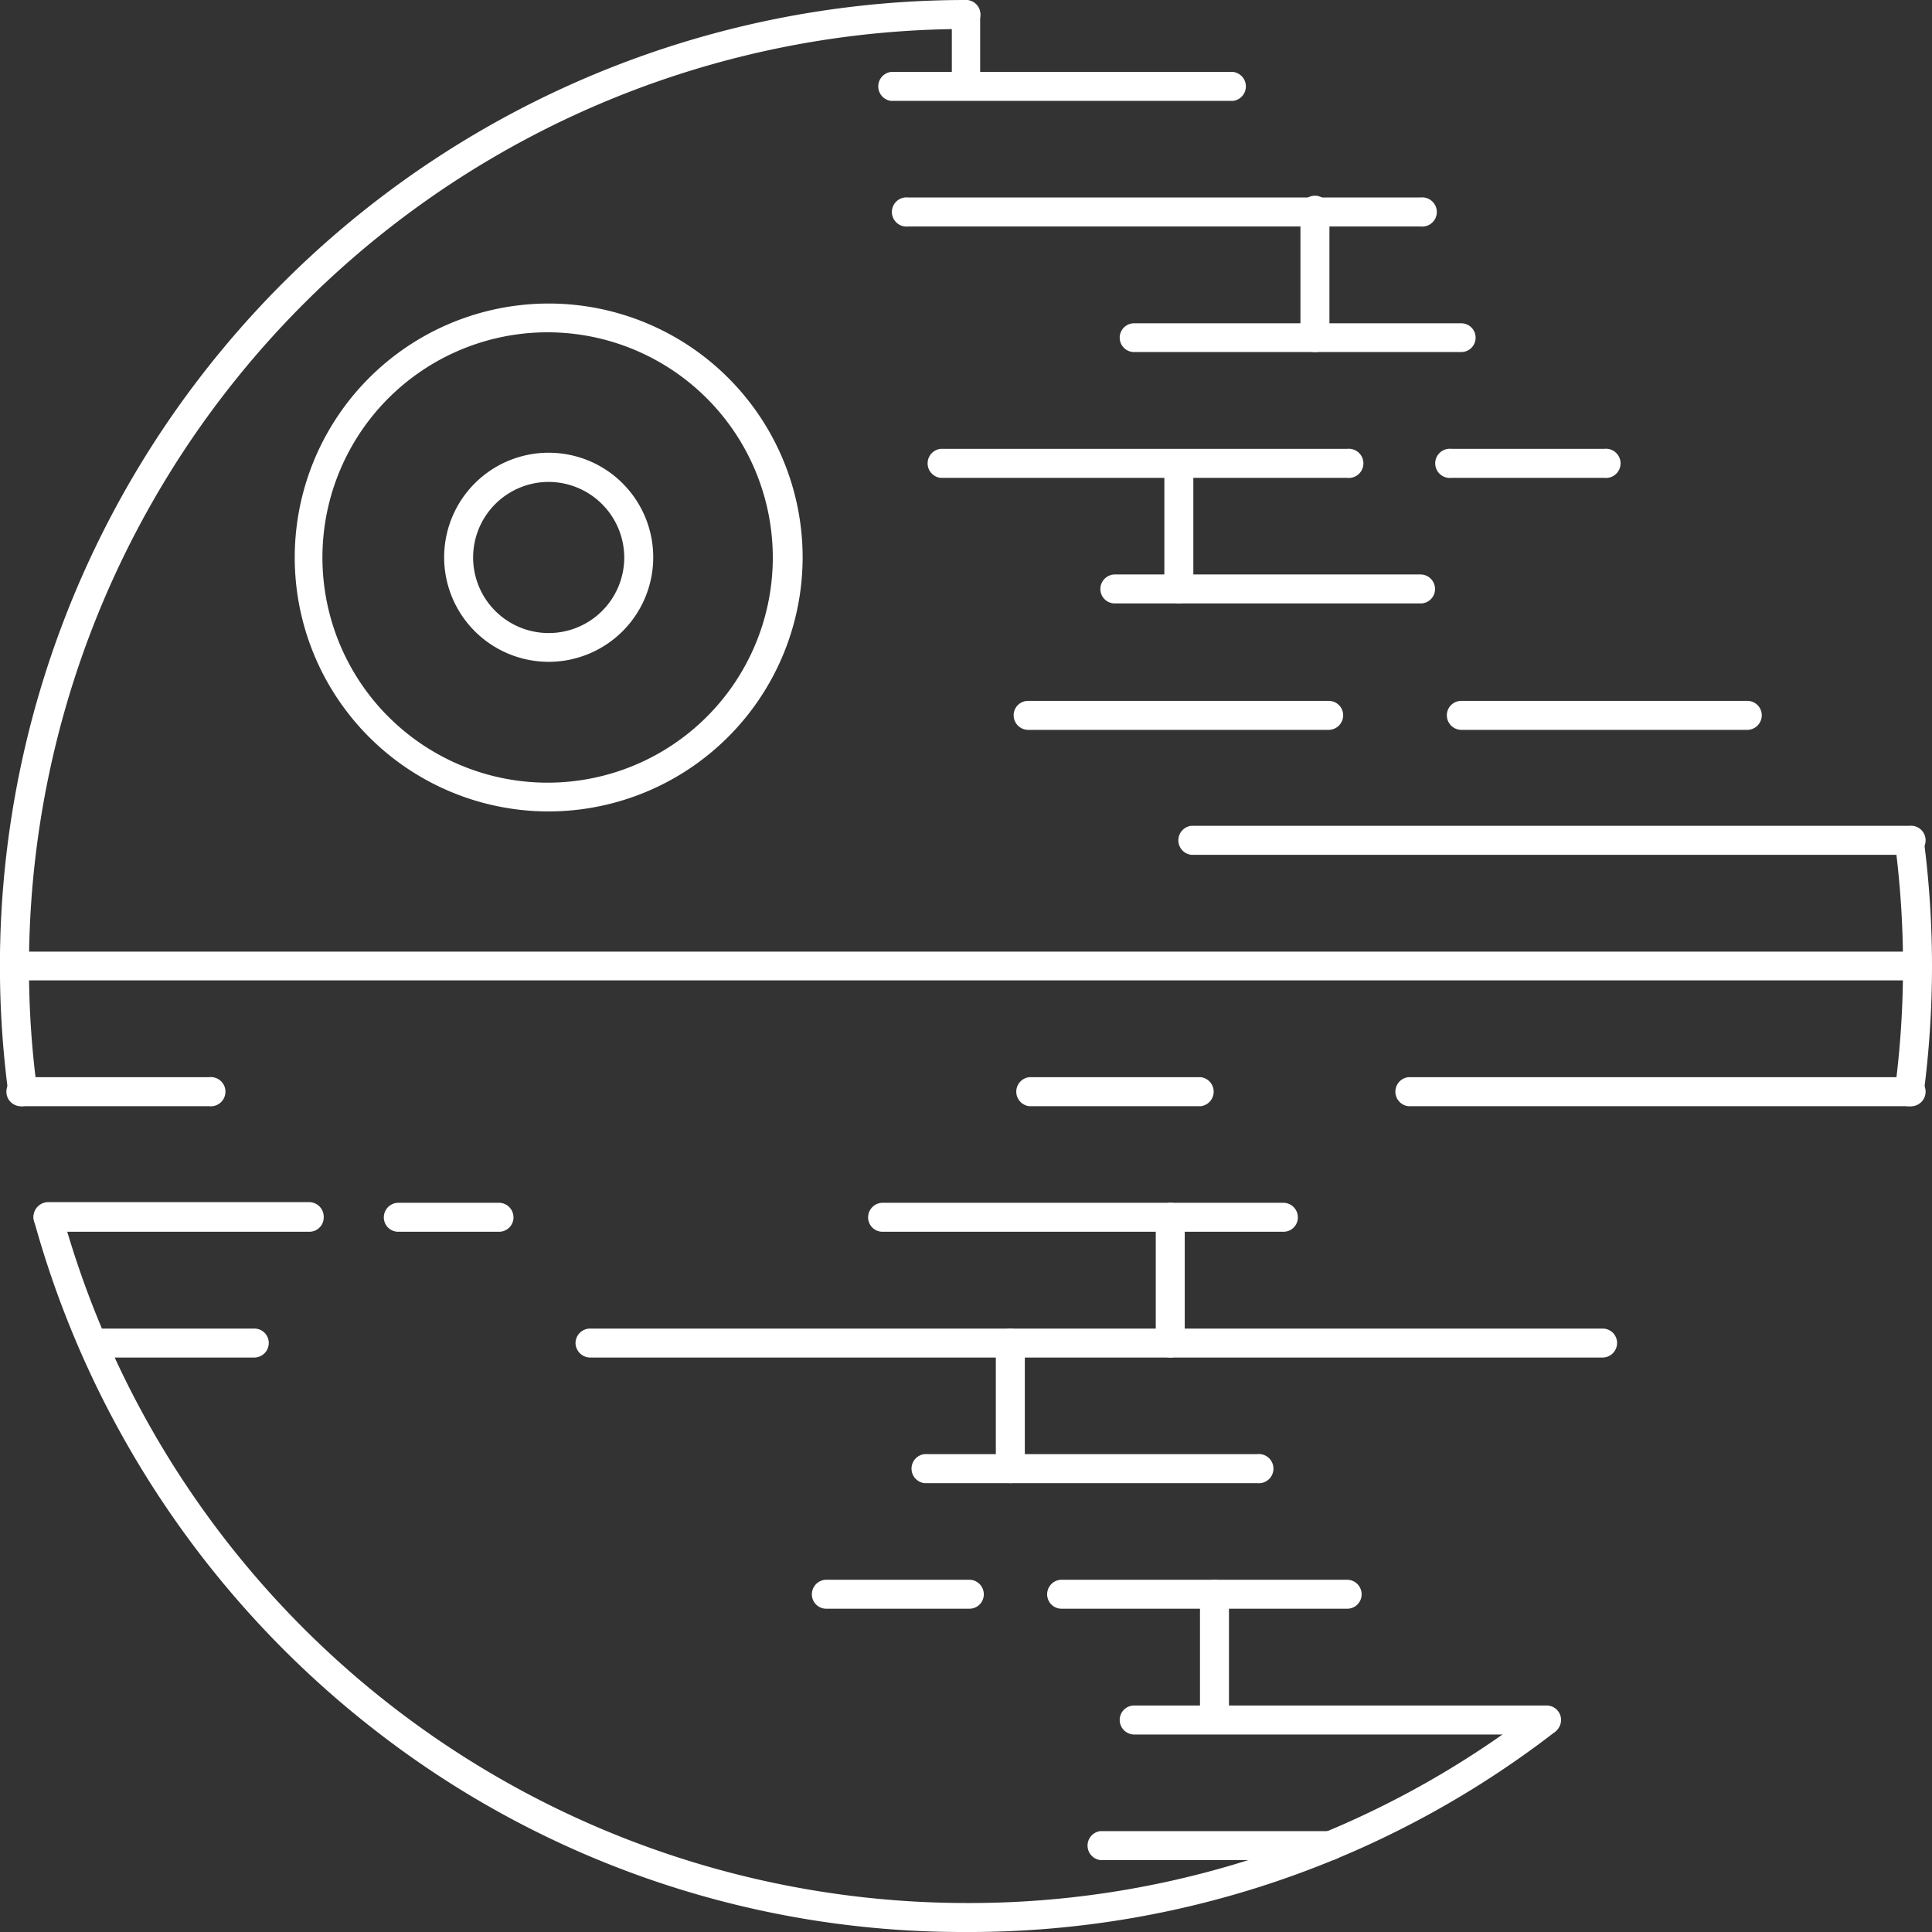 <svg xmlns="http://www.w3.org/2000/svg" viewBox="0 0 90 90"><rect x="0" y="0" width="90" height="90" fill="#333333" stroke="none"/><title>ReturnOfTheJedi</title><g id="Layer_2" data-name="Layer 2"><g id="Layer_1-2" data-name="Layer 1"><path d="M45,90a44.56,44.56,0,0,1-27.53-9.4A45.31,45.31,0,0,1,1.59,56.88a.67.67,0,0,1,1.3-.35A43.73,43.73,0,0,0,45,88.65a43.19,43.19,0,0,0,26.63-9.06.68.68,0,0,1,.83,1.07A44.6,44.6,0,0,1,45,90Z" style="fill:#fff"/><path d="M88.94,51.53h-.09a.69.69,0,0,1-.58-.75,44,44,0,0,0,0-11.54.69.69,0,0,1,.58-.75.68.68,0,0,1,.76.58,45.43,45.43,0,0,1,0,11.88A.67.67,0,0,1,88.94,51.53Z" style="fill:#fff"/><path d="M1.06,51.53a.67.67,0,0,1-.67-.59A45,45,0,0,1,45,0a.67.67,0,0,1,.67.67.67.67,0,0,1-.67.68A43.7,43.7,0,0,0,1.35,45a42.69,42.69,0,0,0,.38,5.77.69.69,0,0,1-.58.75Z" style="fill:#fff"/><path d="M25.56,37.8A11.83,11.83,0,1,1,37.39,26,11.85,11.85,0,0,1,25.56,37.8Zm0-22.32A10.49,10.49,0,1,0,36,26,10.5,10.5,0,0,0,25.56,15.48Z" style="fill:#fff"/><path d="M25.56,30.83A4.87,4.87,0,1,1,30.43,26,4.87,4.87,0,0,1,25.56,30.83Zm0-8.38A3.52,3.52,0,1,0,29.08,26,3.53,3.53,0,0,0,25.56,22.45Z" style="fill:#fff"/><path d="M89.33,45.67H.67a.67.67,0,0,1,0-1.34H89.33a.67.67,0,0,1,0,1.34Z" style="fill:#fff"/><path d="M61.89,86.65H51.26a.68.68,0,0,1,0-1.35H61.89a.68.68,0,1,1,0,1.35Z" style="fill:#fff"/><path d="M45.16,74.94H38.49a.67.67,0,0,1-.67-.67.68.68,0,0,1,.67-.68h6.67a.68.68,0,0,1,.67.68A.67.67,0,0,1,45.16,74.94Z" style="fill:#fff"/><path d="M72.05,80.8H52.83a.68.68,0,0,1-.67-.68.67.67,0,0,1,.67-.67H72.05a.67.67,0,0,1,.67.67A.68.68,0,0,1,72.05,80.8Z" style="fill:#fff"/><path d="M62.75,74.94H49.45a.67.67,0,0,1-.67-.67.68.68,0,0,1,.67-.68h13.3a.68.68,0,0,1,.68.68A.67.67,0,0,1,62.75,74.94Z" style="fill:#fff"/><path d="M58.56,69.09H43.06a.68.68,0,0,1,0-1.35h15.5a.68.68,0,1,1,0,1.35Z" style="fill:#fff"/><path d="M74.66,63.24H27.49a.69.69,0,0,1-.68-.68.68.68,0,0,1,.68-.67H74.66a.67.67,0,0,1,.67.67A.68.68,0,0,1,74.66,63.24Z" style="fill:#fff"/><path d="M55.94,51.53h-8a.68.68,0,0,1,0-1.35h8a.68.68,0,0,1,0,1.35Z" style="fill:#fff"/><path d="M47.07,69.09a.68.68,0,0,1-.68-.67V62.56a.68.68,0,0,1,.68-.67.67.67,0,0,1,.67.67v5.86A.67.67,0,0,1,47.07,69.09Z" style="fill:#fff"/><path d="M54.52,63.24a.69.69,0,0,1-.68-.68V56.71a.69.69,0,0,1,.68-.68.68.68,0,0,1,.67.68v5.85A.68.68,0,0,1,54.52,63.24Z" style="fill:#fff"/><path d="M54.91,28.11a.67.67,0,0,1-.67-.67V21.78a.67.67,0,0,1,.67-.68.68.68,0,0,1,.68.68v5.66A.68.68,0,0,1,54.91,28.11Z" style="fill:#fff"/><path d="M61.26,16.4a.67.67,0,0,1-.68-.67V9.88a.68.68,0,1,1,1.35,0v5.85A.67.67,0,0,1,61.26,16.4Z" style="fill:#fff"/><path d="M45,4.58a.66.66,0,0,1-.66-.66V.67a.66.66,0,1,1,1.32,0V3.92A.66.66,0,0,1,45,4.58Z" style="fill:#fff"/><path d="M56.58,80.4a.68.68,0,0,1-.68-.68V74.27a.69.69,0,0,1,.68-.68.68.68,0,0,1,.67.68v5.45A.67.67,0,0,1,56.58,80.4Z" style="fill:#fff"/><path d="M88.94,39.82H55.49a.68.68,0,0,1,0-1.35H88.94a.68.68,0,1,1,0,1.35Z" style="fill:#fff"/><path d="M61.89,34h-14a.68.68,0,0,1-.67-.68.67.67,0,0,1,.67-.67h14a.67.67,0,0,1,.68.67A.68.68,0,0,1,61.89,34Z" style="fill:#fff"/><path d="M66.17,28.11H51.94a.67.67,0,0,1-.68-.67.68.68,0,0,1,.68-.68H66.17a.68.68,0,0,1,.68.68A.67.67,0,0,1,66.17,28.11Z" style="fill:#fff"/><path d="M74.73,22.26H67.62a.68.68,0,1,1,0-1.35h7.11a.68.68,0,1,1,0,1.35Z" style="fill:#fff"/><path d="M62.75,22.26H43.81a.68.68,0,0,1,0-1.35H62.75a.68.68,0,1,1,0,1.35Z" style="fill:#fff"/><path d="M68.07,16.4H52.83a.67.67,0,0,1,0-1.34H68.07a.67.67,0,1,1,0,1.34Z" style="fill:#fff"/><path d="M66.17,10.55H42.31a.68.68,0,1,1,0-1.35H66.17a.68.68,0,1,1,0,1.35Z" style="fill:#fff"/><path d="M57.44,4.7H41.51a.68.68,0,0,1,0-1.35H57.44a.68.68,0,0,1,0,1.35Z" style="fill:#fff"/><path d="M14.4,57.38H2.24a.68.68,0,0,1-.68-.67A.69.69,0,0,1,2.24,56H14.4a.68.68,0,0,1,.68.68A.67.67,0,0,1,14.4,57.38Z" style="fill:#fff"/><path d="M11.84,63.24h-7a.68.68,0,0,1-.68-.68.67.67,0,0,1,.68-.67h7a.67.67,0,0,1,.68.67A.68.68,0,0,1,11.84,63.24Z" style="fill:#fff"/><path d="M23.25,57.38h-4.7a.67.67,0,0,1-.67-.67.68.68,0,0,1,.67-.68h4.7a.68.68,0,0,1,.67.68A.67.67,0,0,1,23.25,57.38Z" style="fill:#fff"/><path d="M88.94,51.53H65.6a.68.68,0,0,1,0-1.35H88.94a.68.68,0,1,1,0,1.35Z" style="fill:#fff"/><path d="M59.78,57.38H41.12a.67.67,0,0,1-.68-.67.68.68,0,0,1,.68-.68H59.78a.68.68,0,0,1,.68.68A.67.67,0,0,1,59.78,57.38Z" style="fill:#fff"/><path d="M9.74,51.53H1.06a.68.68,0,1,1,0-1.35H9.74a.68.68,0,1,1,0,1.35Z" style="fill:#fff"/><path d="M81.4,34H68.07a.68.68,0,0,1-.67-.68.67.67,0,0,1,.67-.67H81.4a.67.67,0,0,1,.67.67A.68.68,0,0,1,81.4,34Z" style="fill:#fff"/></g></g></svg>
